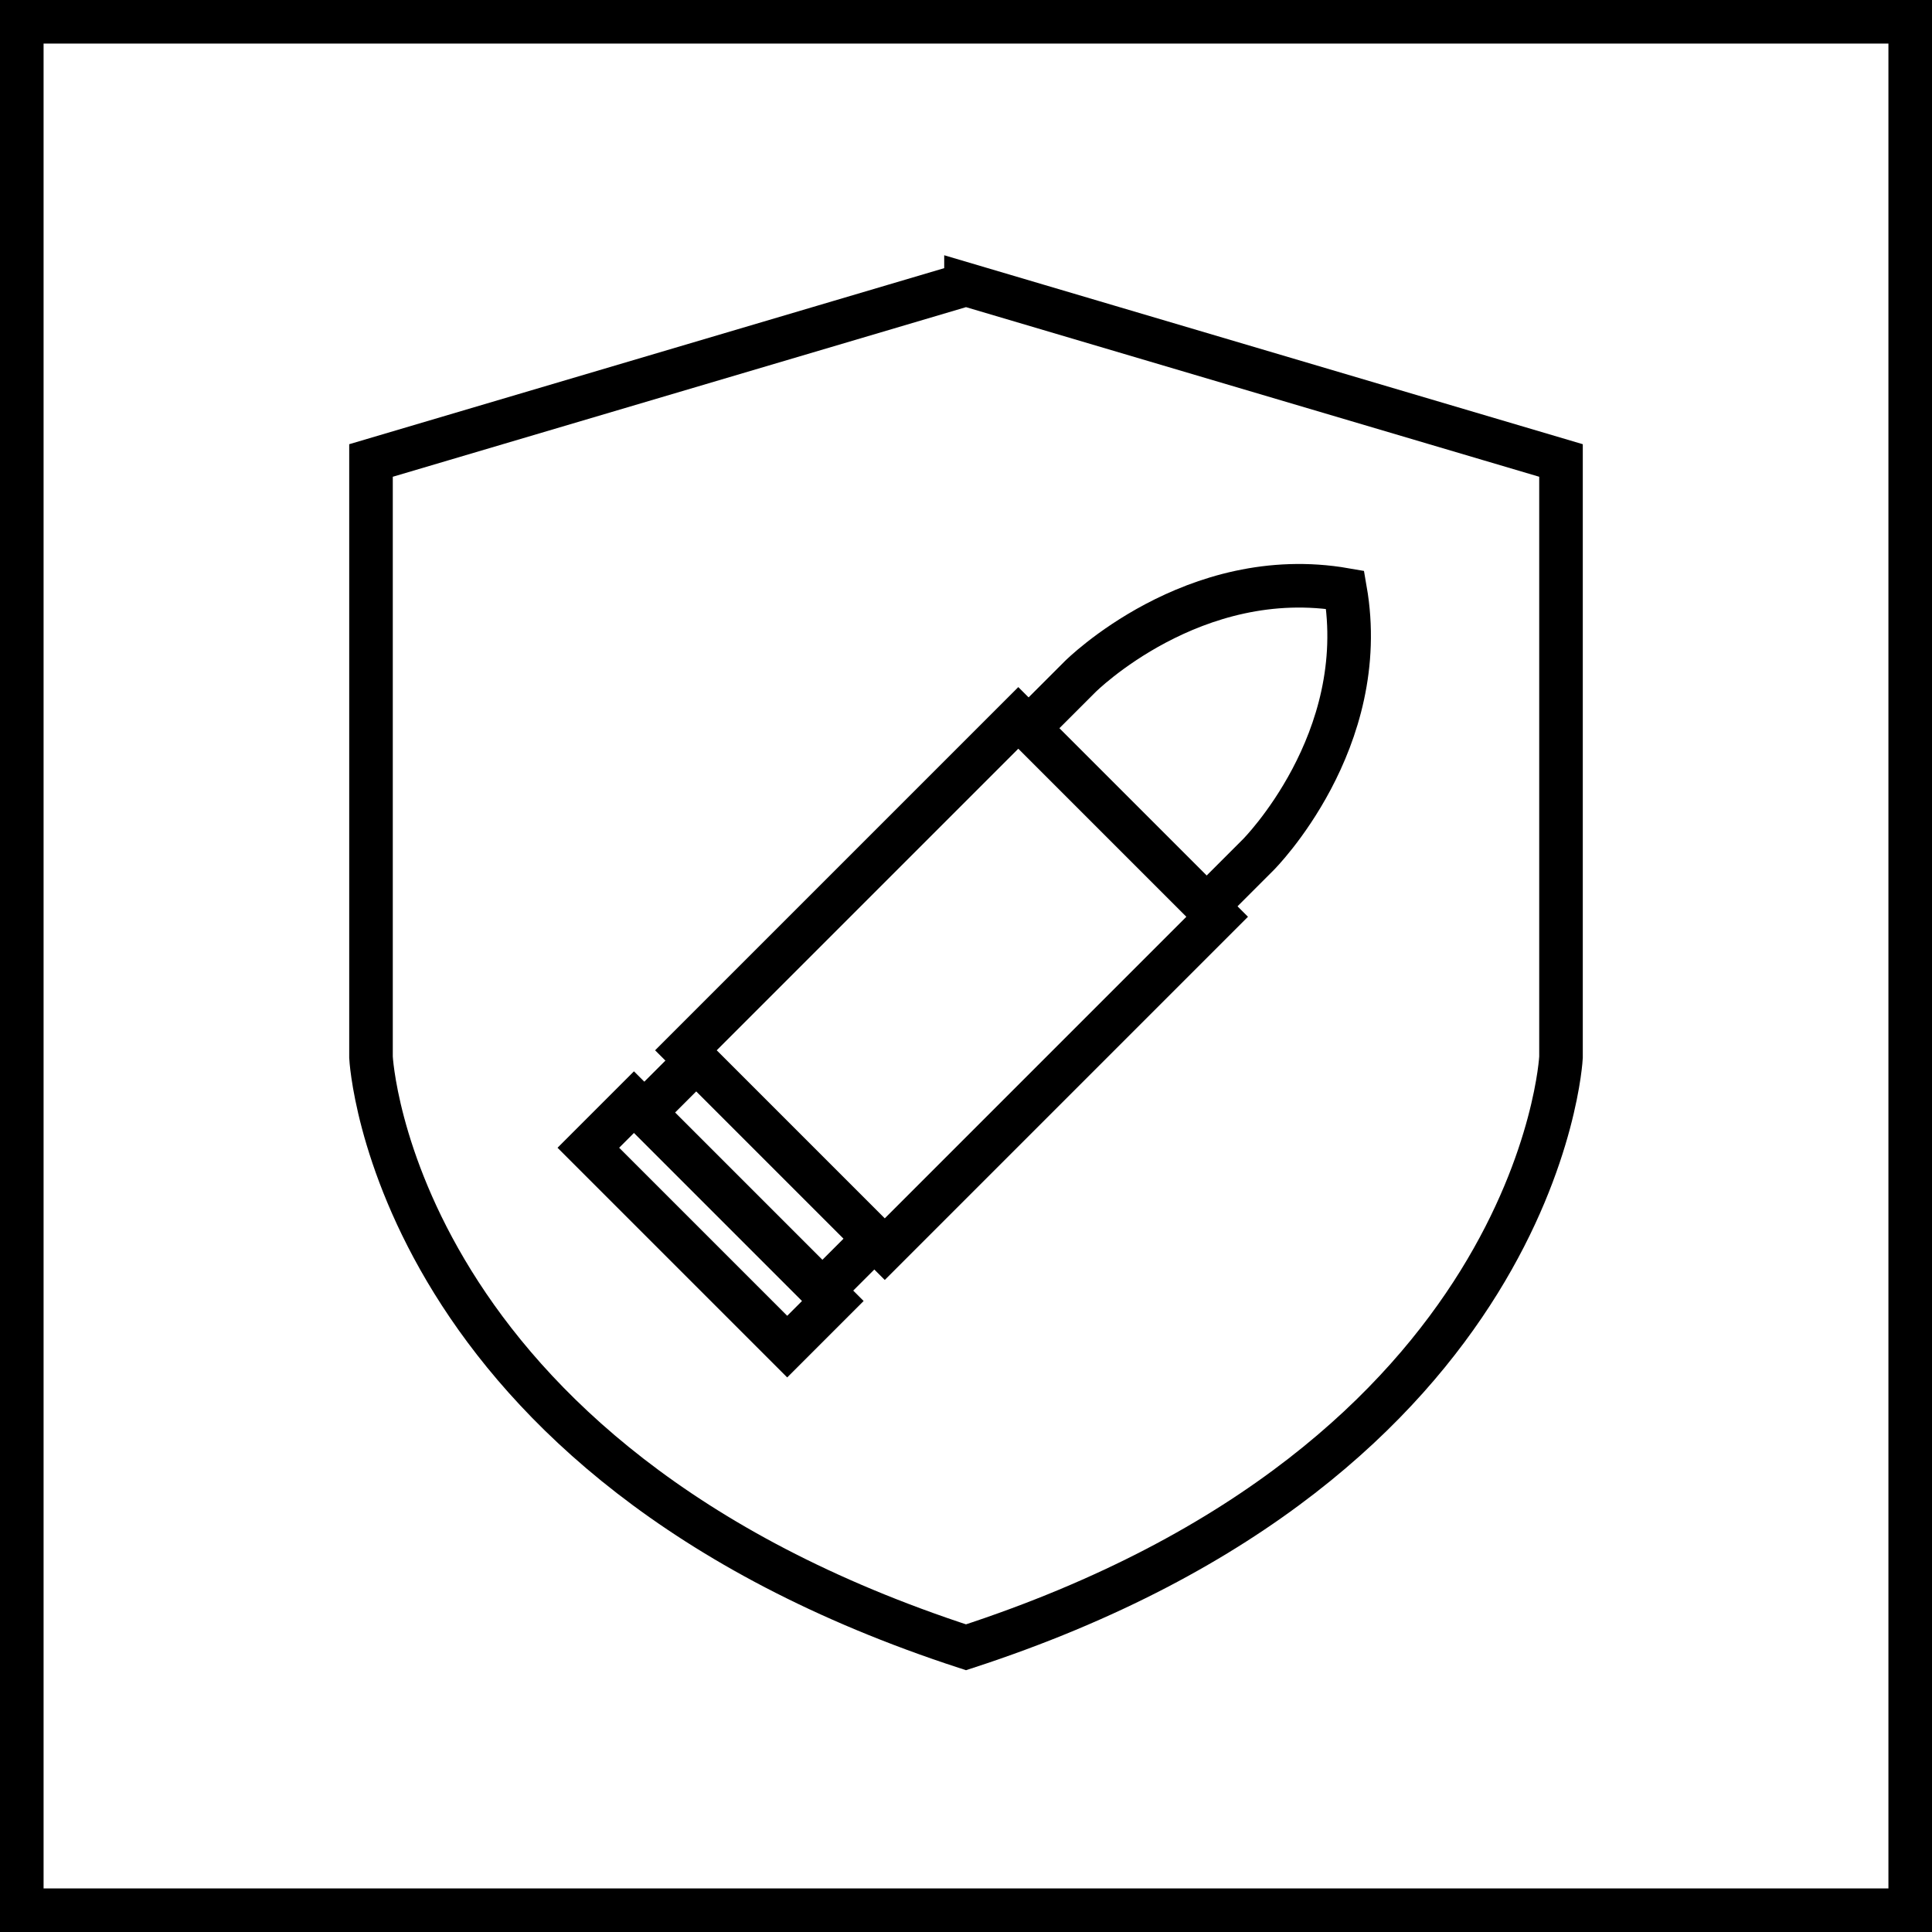 <?xml version="1.0" encoding="UTF-8"?>
<svg id="Warstwa_2" data-name="Warstwa 2" xmlns="http://www.w3.org/2000/svg" viewBox="0 0 66.5 66.5">
  <defs>
    <style>
      .cls-1 {
        fill: none;
        stroke: #000;
        stroke-miterlimit: 10;
        stroke-width: 1.5px;
      }
    </style>
  </defs>
  <g id="normy">
    <g id="STANAG_2920_v2" data-name="STANAG 2920_v2">
      <rect class="cls-1" x=".75" y=".75" width="65" height="65"/>
      <path class="cls-1" d="M33.25,9.79l-20.48,6.06v20.54s.68,13.86,20.48,20.31c19.79-6.45,20.48-20.31,20.48-20.31V15.85l-20.48-6.06Z"/>
      <g>
        <rect class="cls-1" x="27.91" y="25.76" width="9.68" height="16.18" transform="translate(33.53 -13.24) rotate(45)"/>
        <rect class="cls-1" x="19.62" y="41.03" width="9.68" height="2.22" transform="translate(36.96 -4.95) rotate(45)"/>
        <line class="cls-1" x1="23.96" y1="36.51" x2="22.18" y2="38.29"/>
        <line class="cls-1" x1="30.09" y1="42.64" x2="28.31" y2="44.42"/>
        <path class="cls-1" d="M35.4,25.07l1.78-1.78s3.9-3.9,9.12-2.99c.91,5.22-2.99,9.12-2.99,9.12l-1.78,1.78"/>
      </g>
    </g>
  </g>
</svg>